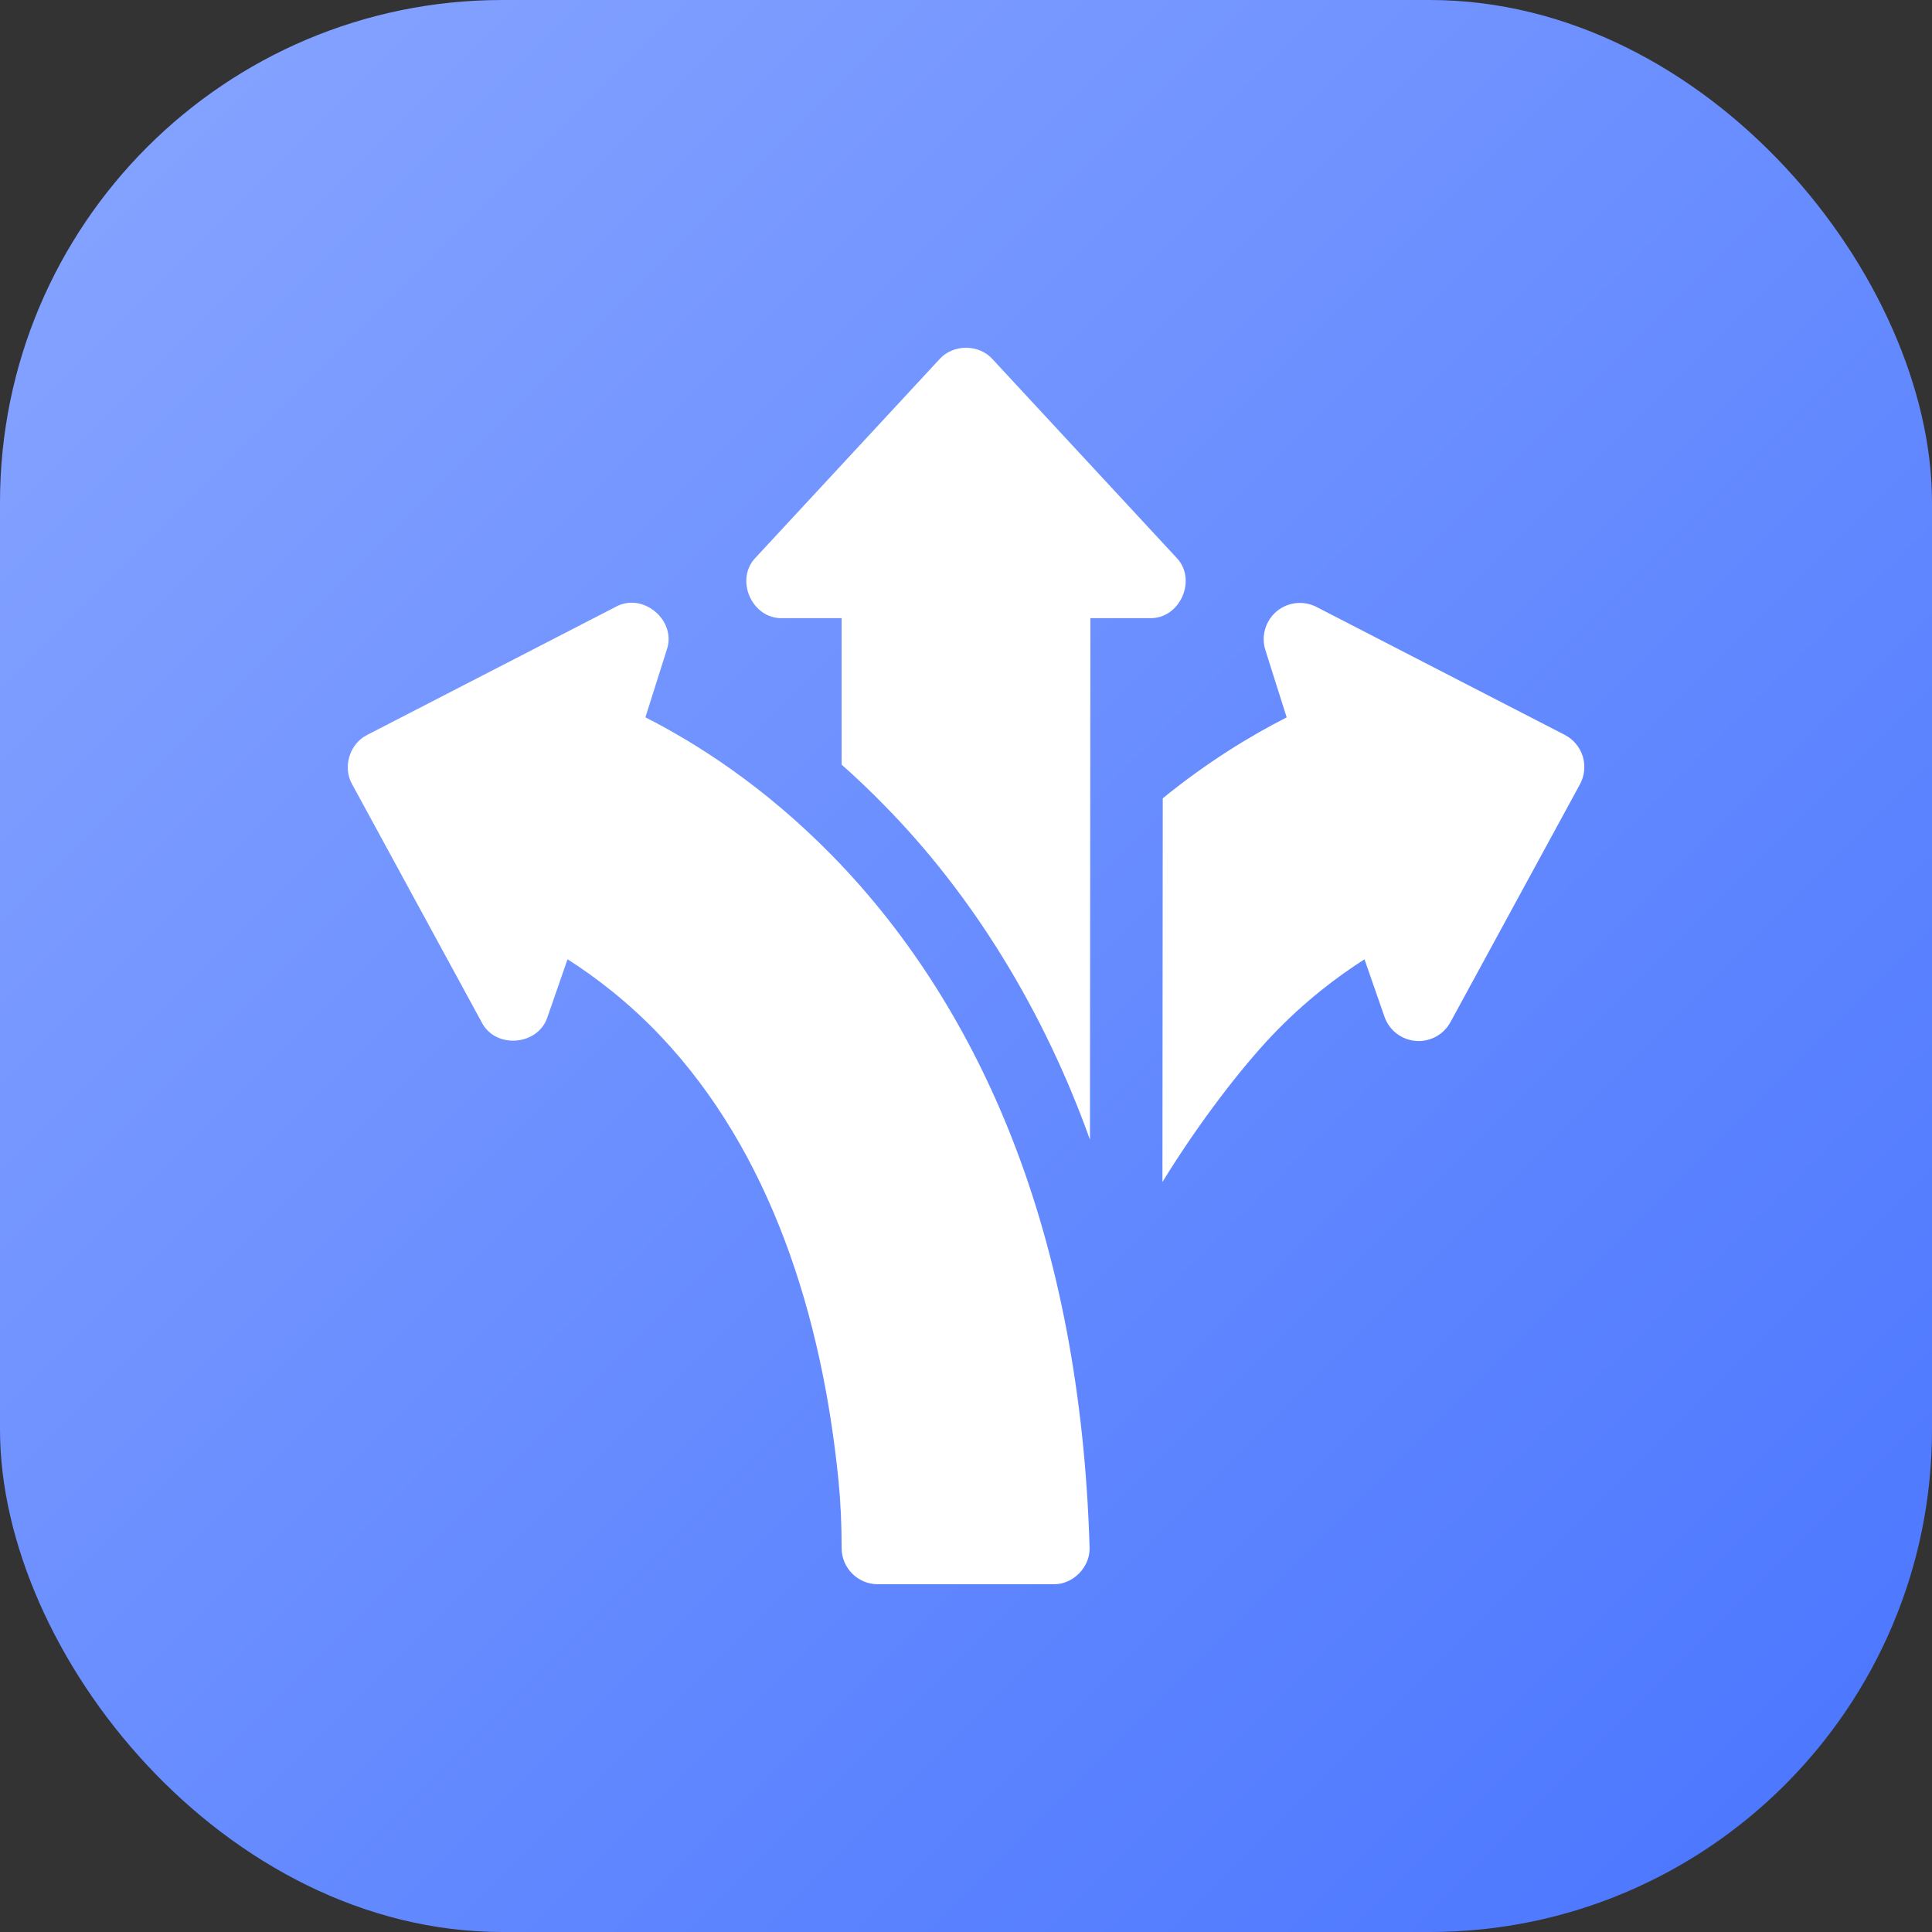 <svg width="50" height="50" viewBox="0 0 50 50" fill="none" xmlns="http://www.w3.org/2000/svg">
<rect x="0" y="0" width="50" height="50" fill="#333333" stroke="none"/>
<rect width="50" height="50" rx="13" fill="url(#paint0_linear_1096_465)"/>
<path d="M40.888 20.299L37.538 26.452C37.361 26.779 37.008 26.969 36.638 26.939C36.268 26.908 35.952 26.663 35.83 26.312L35.313 24.827C34.62 25.269 33.749 25.921 32.897 26.824C32.148 27.616 31.06 29.001 30.084 30.59L30.092 20.66C31.264 19.707 32.378 19.034 33.299 18.566L32.748 16.824C32.633 16.463 32.748 16.069 33.037 15.824C33.327 15.58 33.734 15.534 34.071 15.708L40.495 19.018C40.719 19.134 40.887 19.334 40.962 19.576C41.035 19.817 41.009 20.078 40.888 20.299Z" fill="white"/>
<path d="M29.75 15.998H28.219L28.208 29.495C27.024 26.183 25.185 23.171 22.871 20.826C22.518 20.465 22.154 20.119 21.781 19.788V15.998H20.25C19.457 16.024 19.003 14.988 19.563 14.423L24.313 9.297C24.665 8.901 25.336 8.901 25.688 9.297L30.438 14.423C30.997 14.987 30.544 16.024 29.75 15.998Z" fill="white"/>
<path d="M26.195 29.471C25.126 26.742 23.573 24.218 21.533 22.14C19.791 20.362 18.043 19.245 16.703 18.565L17.254 16.823C17.524 16.06 16.638 15.312 15.931 15.707L9.508 19.017C9.048 19.242 8.86 19.854 9.114 20.298L12.463 26.451C12.817 27.158 13.938 27.065 14.172 26.311L14.688 24.826C15.382 25.268 16.252 25.92 17.105 26.823C19.946 29.832 21.274 34.043 21.701 38.324C21.755 38.871 21.781 39.439 21.781 40.062C21.781 40.58 22.201 41 22.718 41H27.262C27.775 41.011 28.225 40.548 28.198 40.034C28.08 36.115 27.406 32.562 26.195 29.471Z" fill="white"/>
<defs>
<linearGradient id="paint0_linear_1096_465" x1="0" y1="0" x2="50" y2="50" gradientUnits="userSpaceOnUse">
<stop stop-color="#88A5FF"/>
<stop offset="1" stop-color="#4975FF"/>
</linearGradient>
</defs>
</svg>

